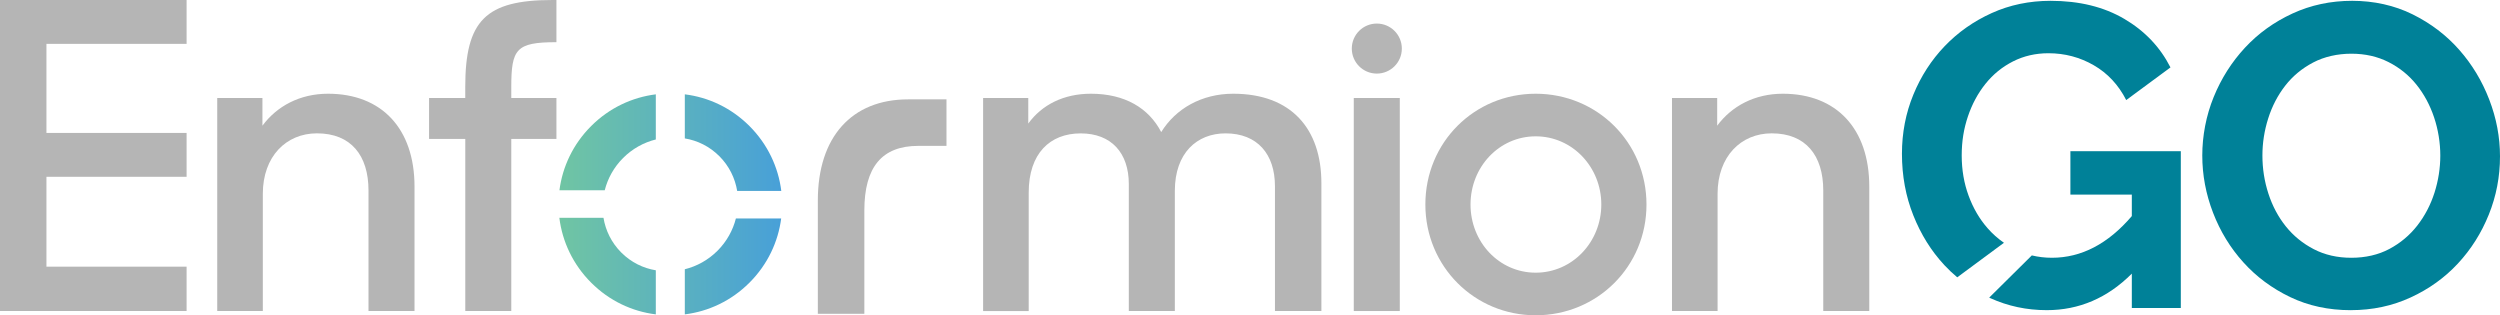 <?xml version="1.0" encoding="UTF-8"?><svg id="a" xmlns="http://www.w3.org/2000/svg" width="1029.33" height="129.81" xmlns:xlink="http://www.w3.org/1999/xlink" viewBox="0 0 1029.33 129.81"><defs><linearGradient id="b" x1="230.3" y1="84.14" x2="321.67" y2="84.14" gradientUnits="userSpaceOnUse"><stop offset="0" stop-color="#70c5a3"/><stop offset="1" stop-color="#48a0d8"/></linearGradient></defs><path d="M0,0h76.83v18.07H19.12v36.66h57.71v18.07H19.12v37.01h57.71v18.24H0V0Z" fill="#b5b5b5"/><path d="M89.46,40.35h18.59v11.4c5.97-8.07,15.44-13.16,27.01-13.16,22.1,0,35.61,14.38,35.61,38.24v51.22h-18.95v-49.64c0-14.39-7.19-23.51-21.23-23.51-12.63,0-22.28,9.47-22.28,24.91v48.24h-18.77V40.35Z" fill="#b5b5b5"/><path d="M176.65,40.35h14.91v-4.56c0-27.37,8.42-35.79,35.96-35.79h1.58v17.37c-16.66,0-18.59,2.81-18.59,18.59v4.39h18.59v16.84h-18.59v70.87h-18.94V57.19h-14.91v-16.84Z" fill="#b5b5b5"/><path d="M404.78,40.35h18.59v10.52c5.61-7.72,14.56-12.28,25.79-12.28,14.03,0,23.86,5.96,28.95,15.79,5.96-9.65,16.66-15.79,29.64-15.79,23.86,0,36.31,14.38,36.31,36.84v52.63h-19.12v-51.4c0-13.16-7.19-21.75-20.35-21.75-11.75,0-20.87,8.07-20.87,23.68v49.47h-18.95v-52.27c0-12.81-7.19-20.87-19.82-20.87s-21.4,8.24-21.4,24.38v48.77h-18.77V40.35Z" fill="#b5b5b5"/><path d="M557.39,40.35h18.95v87.71h-18.95V40.35Z" fill="#b5b5b5"/><path d="M586.87,84.2c0-25.61,20.17-45.61,45.43-45.61s45.61,20,45.61,45.61-20.35,45.61-45.61,45.61-45.43-20.17-45.43-45.61ZM659.31,84.2c0-15.44-11.93-28.07-27.01-28.07s-26.84,12.63-26.84,28.07,11.75,28.07,26.84,28.07,27.01-12.63,27.01-28.07Z" fill="#b5b5b5"/><path d="M355.88,129.19h-19.15v-46.69c0-26.04,13.91-41.59,37.19-41.59h15.78v19.15h-11.61c-14.94,0-22.21,8.7-22.21,26.61v42.52Z" fill="#b5b5b5"/><circle cx="566.88" cy="20" r="10.3" fill="#b5b5b5"/><path d="M296.16,64.29c-4.03-4.03-8.99-6.44-14.2-7.3v-18.15c9.7,1.2,19.09,5.53,26.61,13.05,7.53,7.53,11.9,16.97,13.11,26.72h-18.16c-.87-5.26-3.31-10.27-7.35-14.32ZM302.99,89.95c-1.23,4.84-3.75,9.47-7.57,13.29-3.87,3.87-8.55,6.4-13.46,7.62v18.58c9.69-1.21,19.08-5.52,26.61-13.05,7.52-7.52,11.82-16.84,13.07-26.44h-18.64ZM248.46,89.67h-18.16c1.21,9.75,5.57,19.19,13.11,26.72,7.52,7.52,16.91,11.85,26.61,13.05v-18.15c-5.21-.86-10.17-3.28-14.2-7.3-4.05-4.05-6.48-9.06-7.35-14.32ZM230.34,78.33c1.24-9.6,5.55-18.92,13.07-26.44,7.52-7.52,16.92-11.83,26.61-13.05v18.58c-4.9,1.22-9.59,3.75-13.46,7.62-3.83,3.83-6.34,8.45-7.57,13.29h-18.64Z" fill="url(#b)"/><path d="M688.43,40.35h18.59v11.4c5.97-8.07,15.44-13.16,27.01-13.16,22.1,0,35.61,14.38,35.61,38.24v51.22h-18.95v-49.64c0-14.39-7.19-23.51-21.23-23.51-12.63,0-22.28,9.47-22.28,24.91v48.24h-18.77V40.35Z" fill="#b5b5b5"/><path d="M967.95,127.71c-9.2,0-17.54-1.8-25.03-5.4-7.49-3.6-13.92-8.37-19.28-14.33-5.37-5.95-9.52-12.76-12.47-20.43-2.95-7.67-4.42-15.51-4.42-23.53s1.56-16.39,4.69-24.06c3.12-7.66,7.43-14.44,12.91-20.34,5.48-5.9,12-10.58,19.55-14.06,7.54-3.48,15.74-5.22,24.59-5.22s17.36,1.86,24.85,5.57c7.49,3.71,13.89,8.58,19.19,14.59s9.43,12.85,12.38,20.52c2.95,7.67,4.42,15.45,4.42,23.35,0,8.38-1.53,16.36-4.6,23.97-3.07,7.61-7.31,14.33-12.74,20.17-5.43,5.84-11.91,10.5-19.46,13.97-7.55,3.48-15.74,5.22-24.59,5.22ZM931.51,64.03c0,5.43.82,10.67,2.48,15.74,1.65,5.07,4.04,9.55,7.16,13.44,3.12,3.89,6.96,7.02,11.5,9.38,4.54,2.36,9.7,3.54,15.48,3.54s11.11-1.21,15.65-3.63c4.54-2.42,8.37-5.63,11.5-9.64,3.12-4.01,5.48-8.52,7.08-13.53,1.59-5.01,2.39-10.11,2.39-15.3s-.86-10.67-2.57-15.74c-1.71-5.07-4.13-9.55-7.25-13.44-3.13-3.89-6.96-6.99-11.5-9.29-4.54-2.3-9.64-3.45-15.3-3.45s-11.14,1.21-15.74,3.63c-4.6,2.42-8.43,5.6-11.5,9.55-3.07,3.95-5.4,8.43-6.99,13.44-1.59,5.01-2.39,10.11-2.39,15.3Z" fill="#008198"/><path d="M800.53,109.13c1.68,1.81,3.47,3.49,5.33,5.05l19.23-14.22c-2.49-1.72-4.76-3.73-6.78-6.05-3.3-3.77-5.9-8.22-7.78-13.35-1.89-5.13-2.83-10.64-2.83-16.54s.85-11.02,2.56-16.1c1.71-5.07,4.13-9.55,7.25-13.44,3.12-3.89,6.9-6.96,11.32-9.2,4.42-2.24,9.29-3.36,14.59-3.36,6.72,0,12.94,1.65,18.66,4.95,5.72,3.3,10.17,8.08,13.35,14.33l18.22-13.44c-4.25-8.37-10.59-15.04-19.02-19.99-8.43-4.95-18.55-7.43-30.34-7.43-8.73,0-16.8,1.68-24.23,5.04-7.43,3.36-13.89,7.9-19.37,13.62-5.48,5.72-9.79,12.38-12.91,19.99-3.13,7.61-4.69,15.72-4.69,24.32,0,9.08,1.56,17.54,4.69,25.38,3.12,7.84,7.37,14.65,12.74,20.43Z" fill="#008198"/><path d="M852.45,62.26v17.87h25.29v8.84c-9.79,11.44-20.76,17.16-32.9,17.16-2.87,0-5.62-.33-8.27-.97l-17.55,17.38c.15.07.29.14.44.21,7.25,3.3,15.01,4.95,23.26,4.95,13.33,0,25-5.01,35.02-15.04v14.15h20.17V62.26h-45.46Z" fill="#008198"/></svg>